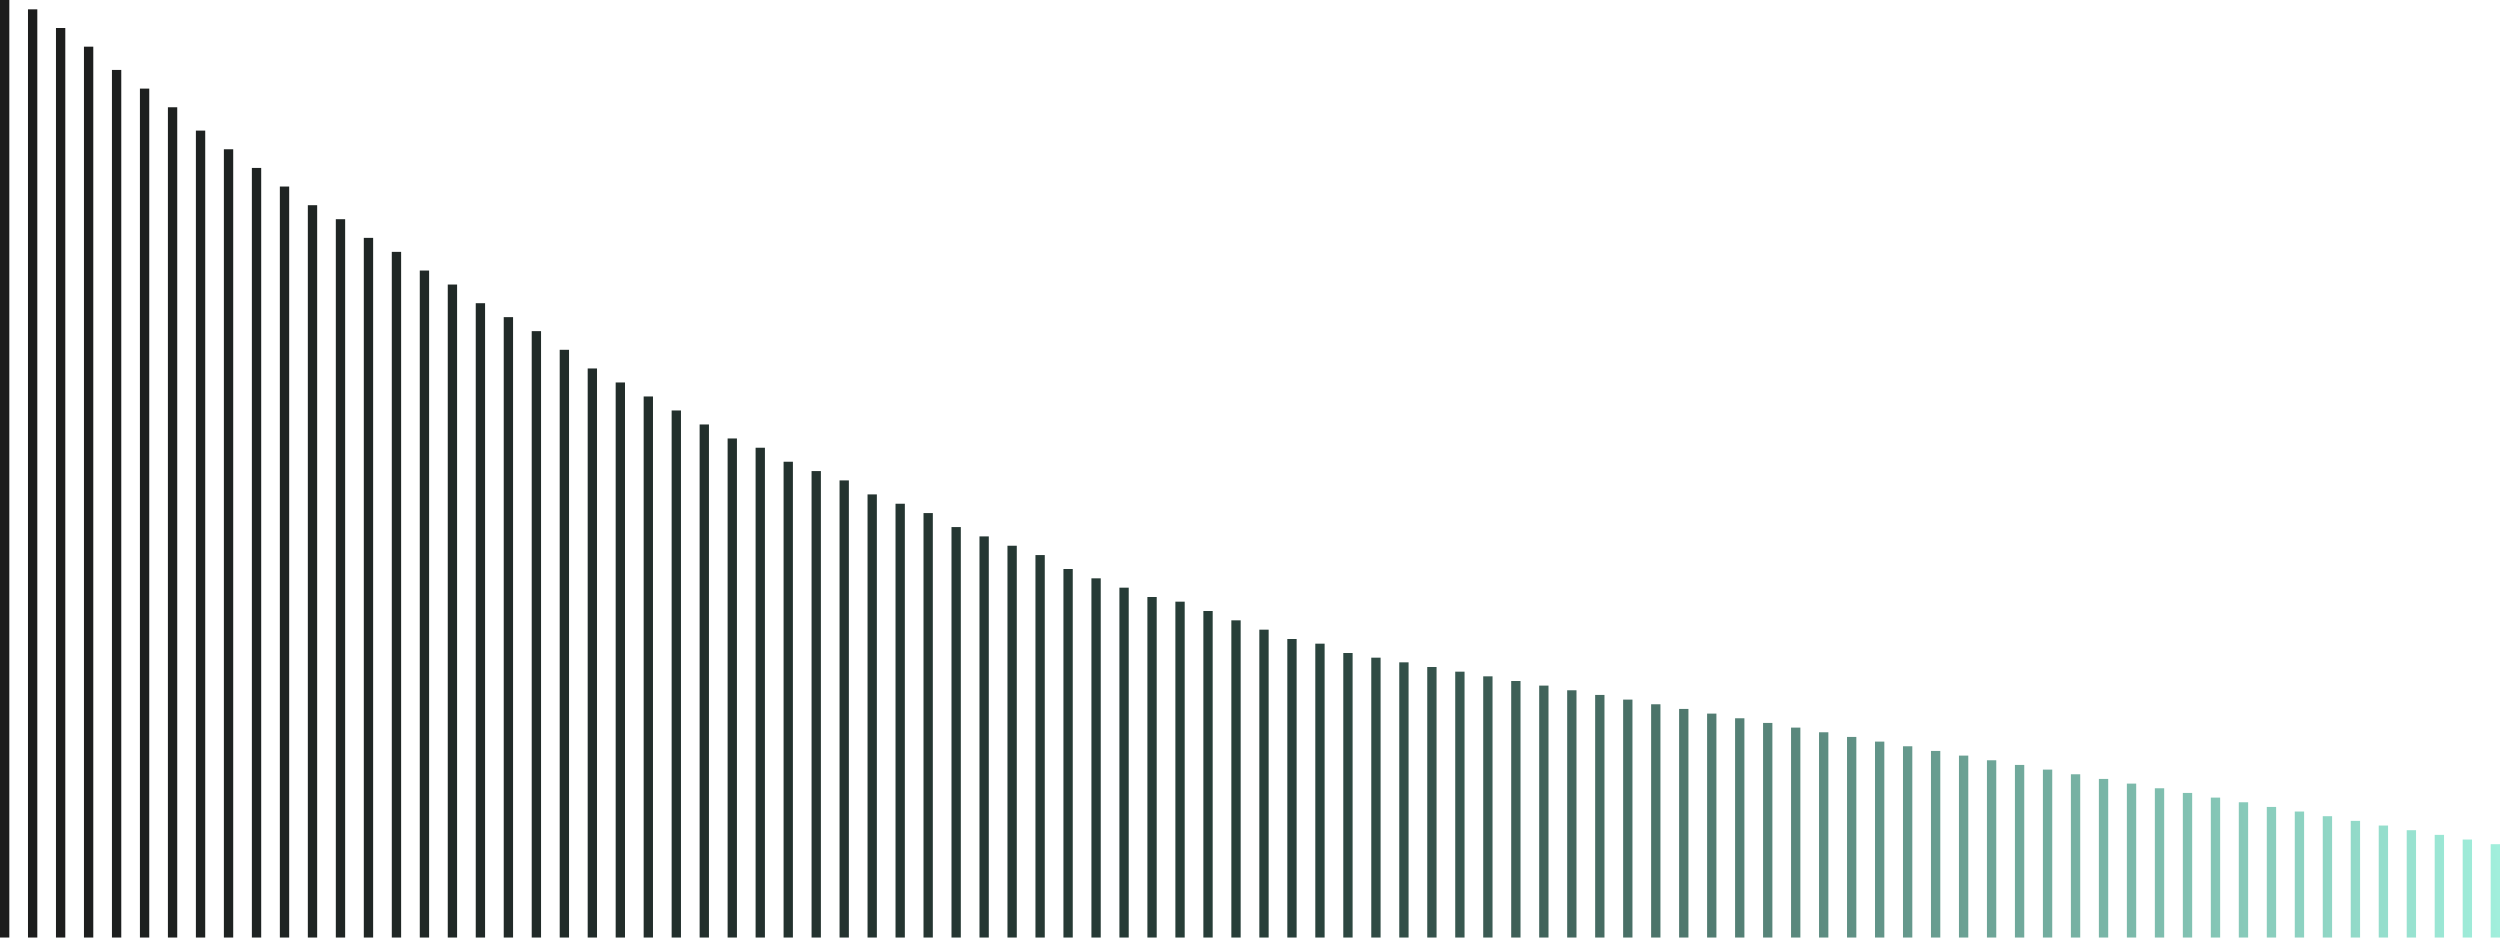 <?xml version="1.0" encoding="UTF-8"?> <svg xmlns="http://www.w3.org/2000/svg" width="536" height="201" viewBox="0 0 536 201" fill="none"><path d="M0 0H2V201H0V0Z" fill="url(#paint0_linear_703_909)"></path><path d="M6 2H8V201H6V2Z" fill="url(#paint1_linear_703_909)"></path><path d="M12 6H14V201H12V6Z" fill="url(#paint2_linear_703_909)"></path><path d="M18 10H20V201H18V10Z" fill="url(#paint3_linear_703_909)"></path><path d="M24 15H26V201H24V15Z" fill="url(#paint4_linear_703_909)"></path><path d="M30 19H32V201H30V19Z" fill="url(#paint5_linear_703_909)"></path><path d="M36 23H38V201H36V23Z" fill="url(#paint6_linear_703_909)"></path><path d="M42 28H44V201H42V28Z" fill="url(#paint7_linear_703_909)"></path><path d="M48 32H50V201H48V32Z" fill="url(#paint8_linear_703_909)"></path><path d="M54 36H56V201H54V36Z" fill="url(#paint9_linear_703_909)"></path><path d="M60 40H62V201H60V40Z" fill="url(#paint10_linear_703_909)"></path><path d="M66 44H68V201H66V44Z" fill="url(#paint11_linear_703_909)"></path><path d="M72 47H74V201H72V47Z" fill="url(#paint12_linear_703_909)"></path><path d="M78 51H80V201H78V51Z" fill="url(#paint13_linear_703_909)"></path><path d="M84 54H86V201H84V54Z" fill="url(#paint14_linear_703_909)"></path><path d="M90 58H92V201H90V58Z" fill="url(#paint15_linear_703_909)"></path><path d="M96 61H98V201H96V61Z" fill="url(#paint16_linear_703_909)"></path><path d="M102 65H104V201H102V65Z" fill="url(#paint17_linear_703_909)"></path><path d="M108 68H110V201H108V68Z" fill="url(#paint18_linear_703_909)"></path><path d="M114 71H116V201H114V71Z" fill="url(#paint19_linear_703_909)"></path><path d="M120 75H122V201H120V75Z" fill="url(#paint20_linear_703_909)"></path><path d="M126 79H128V201H126V79Z" fill="url(#paint21_linear_703_909)"></path><path d="M132 82H134V201H132V82Z" fill="url(#paint22_linear_703_909)"></path><path d="M138 85H140V201H138V85Z" fill="url(#paint23_linear_703_909)"></path><path d="M144 88H146V201H144V88Z" fill="url(#paint24_linear_703_909)"></path><path d="M150 91H152V201H150V91Z" fill="url(#paint25_linear_703_909)"></path><path d="M156 94H158V201H156V94Z" fill="url(#paint26_linear_703_909)"></path><path d="M162 96H164V201H162V96Z" fill="url(#paint27_linear_703_909)"></path><path d="M168 99H170V201H168V99Z" fill="url(#paint28_linear_703_909)"></path><path d="M174 101H176V201H174V101Z" fill="url(#paint29_linear_703_909)"></path><path d="M180 103H182V201H180V103Z" fill="url(#paint30_linear_703_909)"></path><path d="M186 106H188V201H186V106Z" fill="url(#paint31_linear_703_909)"></path><path d="M192 108H194V201H192V108Z" fill="url(#paint32_linear_703_909)"></path><path d="M198 110H200V201H198V110Z" fill="url(#paint33_linear_703_909)"></path><path d="M204 113H206V201H204V113Z" fill="url(#paint34_linear_703_909)"></path><path d="M210 115H212V201H210V115Z" fill="url(#paint35_linear_703_909)"></path><path d="M216 117H218V201H216V117Z" fill="url(#paint36_linear_703_909)"></path><path d="M222 119H224V201H222V119Z" fill="url(#paint37_linear_703_909)"></path><path d="M228 122H230V201H228V122Z" fill="url(#paint38_linear_703_909)"></path><path d="M234 124H236V201H234V124Z" fill="url(#paint39_linear_703_909)"></path><path d="M240 126H242V201H240V126Z" fill="url(#paint40_linear_703_909)"></path><path d="M246 128H248V201H246V128Z" fill="url(#paint41_linear_703_909)"></path><path d="M252 129H254V201H252V129Z" fill="url(#paint42_linear_703_909)"></path><path d="M258 131H260V201H258V131Z" fill="url(#paint43_linear_703_909)"></path><path d="M264 133H266V201H264V133Z" fill="url(#paint44_linear_703_909)"></path><path d="M270 135H272V201H270V135Z" fill="url(#paint45_linear_703_909)"></path><path d="M276 137H278V201H276V137Z" fill="url(#paint46_linear_703_909)"></path><path d="M282 138H284V201H282V138Z" fill="url(#paint47_linear_703_909)"></path><path d="M288 140H290V201H288V140Z" fill="url(#paint48_linear_703_909)"></path><path d="M294 141H296V201H294V141Z" fill="url(#paint49_linear_703_909)"></path><path d="M300 142H302V201H300V142Z" fill="url(#paint50_linear_703_909)"></path><path d="M306 143H308V201H306V143Z" fill="url(#paint51_linear_703_909)"></path><path d="M312 144H314V201H312V144Z" fill="url(#paint52_linear_703_909)"></path><path d="M318 145H320V201H318V145Z" fill="url(#paint53_linear_703_909)"></path><path d="M324 146H326V201H324V146Z" fill="url(#paint54_linear_703_909)"></path><path d="M330 147H332V201H330V147Z" fill="url(#paint55_linear_703_909)"></path><path d="M336 148H338V201H336V148Z" fill="url(#paint56_linear_703_909)"></path><path d="M342 149H344V201H342V149Z" fill="url(#paint57_linear_703_909)"></path><path d="M348 150H350V201H348V150Z" fill="url(#paint58_linear_703_909)"></path><path d="M354 151H356V201H354V151Z" fill="url(#paint59_linear_703_909)"></path><path d="M360 152H362V201H360V152Z" fill="url(#paint60_linear_703_909)"></path><path d="M366 153H368V201H366V153Z" fill="url(#paint61_linear_703_909)"></path><path d="M372 154H374V201H372V154Z" fill="url(#paint62_linear_703_909)"></path><path d="M378 155H380V201H378V155Z" fill="url(#paint63_linear_703_909)"></path><path d="M384 156H386V201H384V156Z" fill="url(#paint64_linear_703_909)"></path><path d="M390 157H392V201H390V157Z" fill="url(#paint65_linear_703_909)"></path><path d="M396 158H398V201H396V158Z" fill="url(#paint66_linear_703_909)"></path><path d="M402 159H404V201H402V159Z" fill="url(#paint67_linear_703_909)"></path><path d="M408 160H410V201H408V160Z" fill="url(#paint68_linear_703_909)"></path><path d="M414 161H416V201H414V161Z" fill="url(#paint69_linear_703_909)"></path><path d="M420 162H422V201H420V162Z" fill="url(#paint70_linear_703_909)"></path><path d="M426 163H428V201H426V163Z" fill="url(#paint71_linear_703_909)"></path><path d="M432 164H434V201H432V164Z" fill="url(#paint72_linear_703_909)"></path><path d="M438 165H440V201H438V165Z" fill="url(#paint73_linear_703_909)"></path><path d="M444 166H446V201H444V166Z" fill="url(#paint74_linear_703_909)"></path><path d="M450 167H452V201H450V167Z" fill="url(#paint75_linear_703_909)"></path><path d="M456 168H458V201H456V168Z" fill="url(#paint76_linear_703_909)"></path><path d="M462 169H464V201H462V169Z" fill="url(#paint77_linear_703_909)"></path><path d="M468 170H470V201H468V170Z" fill="url(#paint78_linear_703_909)"></path><path d="M474 171H476V201H474V171Z" fill="url(#paint79_linear_703_909)"></path><path d="M480 172H482V201H480V172Z" fill="url(#paint80_linear_703_909)"></path><path d="M486 173H488V201H486V173Z" fill="url(#paint81_linear_703_909)"></path><path d="M492 174H494V201H492V174Z" fill="url(#paint82_linear_703_909)"></path><path d="M498 175H500V201H498V175Z" fill="url(#paint83_linear_703_909)"></path><path d="M504 176H506V201H504V176Z" fill="url(#paint84_linear_703_909)"></path><path d="M510 177H512V201H510V177Z" fill="url(#paint85_linear_703_909)"></path><path d="M516 178H518V201H516V178Z" fill="url(#paint86_linear_703_909)"></path><path d="M522 179H524V201H522V179Z" fill="url(#paint87_linear_703_909)"></path><path d="M528 180H530V201H528V180Z" fill="url(#paint88_linear_703_909)"></path><path d="M534 181H536V201H534V181Z" fill="url(#paint89_linear_703_909)"></path><defs><linearGradient id="paint0_linear_703_909" x1="536" y1="118.5" x2="-4.1641e-06" y2="118.5" gradientUnits="userSpaceOnUse"><stop stop-color="#A1EFDC"></stop><stop offset="0.48" stop-color="#28403A"></stop><stop offset="1" stop-color="#1C1C1C"></stop></linearGradient><linearGradient id="paint1_linear_703_909" x1="536" y1="118.5" x2="-4.1641e-06" y2="118.5" gradientUnits="userSpaceOnUse"><stop stop-color="#A1EFDC"></stop><stop offset="0.48" stop-color="#28403A"></stop><stop offset="1" stop-color="#1C1C1C"></stop></linearGradient><linearGradient id="paint2_linear_703_909" x1="536" y1="118.5" x2="-4.1641e-06" y2="118.5" gradientUnits="userSpaceOnUse"><stop stop-color="#A1EFDC"></stop><stop offset="0.48" stop-color="#28403A"></stop><stop offset="1" stop-color="#1C1C1C"></stop></linearGradient><linearGradient id="paint3_linear_703_909" x1="536" y1="118.5" x2="-4.1641e-06" y2="118.5" gradientUnits="userSpaceOnUse"><stop stop-color="#A1EFDC"></stop><stop offset="0.48" stop-color="#28403A"></stop><stop offset="1" stop-color="#1C1C1C"></stop></linearGradient><linearGradient id="paint4_linear_703_909" x1="536" y1="118.5" x2="-4.1641e-06" y2="118.5" gradientUnits="userSpaceOnUse"><stop stop-color="#A1EFDC"></stop><stop offset="0.48" stop-color="#28403A"></stop><stop offset="1" stop-color="#1C1C1C"></stop></linearGradient><linearGradient id="paint5_linear_703_909" x1="536" y1="118.5" x2="-4.1641e-06" y2="118.5" gradientUnits="userSpaceOnUse"><stop stop-color="#A1EFDC"></stop><stop offset="0.48" stop-color="#28403A"></stop><stop offset="1" stop-color="#1C1C1C"></stop></linearGradient><linearGradient id="paint6_linear_703_909" x1="536" y1="118.5" x2="-4.1641e-06" y2="118.5" gradientUnits="userSpaceOnUse"><stop stop-color="#A1EFDC"></stop><stop offset="0.48" stop-color="#28403A"></stop><stop offset="1" stop-color="#1C1C1C"></stop></linearGradient><linearGradient id="paint7_linear_703_909" x1="536" y1="118.5" x2="-4.1641e-06" y2="118.5" gradientUnits="userSpaceOnUse"><stop stop-color="#A1EFDC"></stop><stop offset="0.48" stop-color="#28403A"></stop><stop offset="1" stop-color="#1C1C1C"></stop></linearGradient><linearGradient id="paint8_linear_703_909" x1="536" y1="118.5" x2="-4.1641e-06" y2="118.5" gradientUnits="userSpaceOnUse"><stop stop-color="#A1EFDC"></stop><stop offset="0.48" stop-color="#28403A"></stop><stop offset="1" stop-color="#1C1C1C"></stop></linearGradient><linearGradient id="paint9_linear_703_909" x1="536" y1="118.5" x2="-4.1641e-06" y2="118.5" gradientUnits="userSpaceOnUse"><stop stop-color="#A1EFDC"></stop><stop offset="0.48" stop-color="#28403A"></stop><stop offset="1" stop-color="#1C1C1C"></stop></linearGradient><linearGradient id="paint10_linear_703_909" x1="536" y1="118.5" x2="-4.1641e-06" y2="118.5" gradientUnits="userSpaceOnUse"><stop stop-color="#A1EFDC"></stop><stop offset="0.48" stop-color="#28403A"></stop><stop offset="1" stop-color="#1C1C1C"></stop></linearGradient><linearGradient id="paint11_linear_703_909" x1="536" y1="118.5" x2="-4.1641e-06" y2="118.5" gradientUnits="userSpaceOnUse"><stop stop-color="#A1EFDC"></stop><stop offset="0.48" stop-color="#28403A"></stop><stop offset="1" stop-color="#1C1C1C"></stop></linearGradient><linearGradient id="paint12_linear_703_909" x1="536" y1="118.5" x2="-4.1641e-06" y2="118.5" gradientUnits="userSpaceOnUse"><stop stop-color="#A1EFDC"></stop><stop offset="0.48" stop-color="#28403A"></stop><stop offset="1" stop-color="#1C1C1C"></stop></linearGradient><linearGradient id="paint13_linear_703_909" x1="536" y1="118.5" x2="-4.1641e-06" y2="118.5" gradientUnits="userSpaceOnUse"><stop stop-color="#A1EFDC"></stop><stop offset="0.48" stop-color="#28403A"></stop><stop offset="1" stop-color="#1C1C1C"></stop></linearGradient><linearGradient id="paint14_linear_703_909" x1="536" y1="118.5" x2="-4.1641e-06" y2="118.5" gradientUnits="userSpaceOnUse"><stop stop-color="#A1EFDC"></stop><stop offset="0.48" stop-color="#28403A"></stop><stop offset="1" stop-color="#1C1C1C"></stop></linearGradient><linearGradient id="paint15_linear_703_909" x1="536" y1="118.5" x2="-4.1641e-06" y2="118.5" gradientUnits="userSpaceOnUse"><stop stop-color="#A1EFDC"></stop><stop offset="0.48" stop-color="#28403A"></stop><stop offset="1" stop-color="#1C1C1C"></stop></linearGradient><linearGradient id="paint16_linear_703_909" x1="536" y1="118.5" x2="-4.1641e-06" y2="118.5" gradientUnits="userSpaceOnUse"><stop stop-color="#A1EFDC"></stop><stop offset="0.48" stop-color="#28403A"></stop><stop offset="1" stop-color="#1C1C1C"></stop></linearGradient><linearGradient id="paint17_linear_703_909" x1="536" y1="118.5" x2="-4.1641e-06" y2="118.5" gradientUnits="userSpaceOnUse"><stop stop-color="#A1EFDC"></stop><stop offset="0.48" stop-color="#28403A"></stop><stop offset="1" stop-color="#1C1C1C"></stop></linearGradient><linearGradient id="paint18_linear_703_909" x1="536" y1="118.5" x2="-4.1641e-06" y2="118.5" gradientUnits="userSpaceOnUse"><stop stop-color="#A1EFDC"></stop><stop offset="0.48" stop-color="#28403A"></stop><stop offset="1" stop-color="#1C1C1C"></stop></linearGradient><linearGradient id="paint19_linear_703_909" x1="536" y1="118.5" x2="-4.1641e-06" y2="118.5" gradientUnits="userSpaceOnUse"><stop stop-color="#A1EFDC"></stop><stop offset="0.48" stop-color="#28403A"></stop><stop offset="1" stop-color="#1C1C1C"></stop></linearGradient><linearGradient id="paint20_linear_703_909" x1="536" y1="118.5" x2="-4.1641e-06" y2="118.5" gradientUnits="userSpaceOnUse"><stop stop-color="#A1EFDC"></stop><stop offset="0.48" stop-color="#28403A"></stop><stop offset="1" stop-color="#1C1C1C"></stop></linearGradient><linearGradient id="paint21_linear_703_909" x1="536" y1="118.5" x2="-4.1641e-06" y2="118.5" gradientUnits="userSpaceOnUse"><stop stop-color="#A1EFDC"></stop><stop offset="0.48" stop-color="#28403A"></stop><stop offset="1" stop-color="#1C1C1C"></stop></linearGradient><linearGradient id="paint22_linear_703_909" x1="536" y1="118.5" x2="-4.1641e-06" y2="118.5" gradientUnits="userSpaceOnUse"><stop stop-color="#A1EFDC"></stop><stop offset="0.48" stop-color="#28403A"></stop><stop offset="1" stop-color="#1C1C1C"></stop></linearGradient><linearGradient id="paint23_linear_703_909" x1="536" y1="118.5" x2="-4.1641e-06" y2="118.5" gradientUnits="userSpaceOnUse"><stop stop-color="#A1EFDC"></stop><stop offset="0.48" stop-color="#28403A"></stop><stop offset="1" stop-color="#1C1C1C"></stop></linearGradient><linearGradient id="paint24_linear_703_909" x1="536" y1="118.5" x2="-4.1641e-06" y2="118.5" gradientUnits="userSpaceOnUse"><stop stop-color="#A1EFDC"></stop><stop offset="0.48" stop-color="#28403A"></stop><stop offset="1" stop-color="#1C1C1C"></stop></linearGradient><linearGradient id="paint25_linear_703_909" x1="536" y1="118.5" x2="-4.1641e-06" y2="118.5" gradientUnits="userSpaceOnUse"><stop stop-color="#A1EFDC"></stop><stop offset="0.48" stop-color="#28403A"></stop><stop offset="1" stop-color="#1C1C1C"></stop></linearGradient><linearGradient id="paint26_linear_703_909" x1="536" y1="118.5" x2="-4.1641e-06" y2="118.5" gradientUnits="userSpaceOnUse"><stop stop-color="#A1EFDC"></stop><stop offset="0.48" stop-color="#28403A"></stop><stop offset="1" stop-color="#1C1C1C"></stop></linearGradient><linearGradient id="paint27_linear_703_909" x1="536" y1="118.5" x2="-4.1641e-06" y2="118.5" gradientUnits="userSpaceOnUse"><stop stop-color="#A1EFDC"></stop><stop offset="0.48" stop-color="#28403A"></stop><stop offset="1" stop-color="#1C1C1C"></stop></linearGradient><linearGradient id="paint28_linear_703_909" x1="536" y1="118.5" x2="-4.1641e-06" y2="118.5" gradientUnits="userSpaceOnUse"><stop stop-color="#A1EFDC"></stop><stop offset="0.48" stop-color="#28403A"></stop><stop offset="1" stop-color="#1C1C1C"></stop></linearGradient><linearGradient id="paint29_linear_703_909" x1="536" y1="118.5" x2="-4.1641e-06" y2="118.5" gradientUnits="userSpaceOnUse"><stop stop-color="#A1EFDC"></stop><stop offset="0.48" stop-color="#28403A"></stop><stop offset="1" stop-color="#1C1C1C"></stop></linearGradient><linearGradient id="paint30_linear_703_909" x1="536" y1="118.5" x2="-4.1641e-06" y2="118.5" gradientUnits="userSpaceOnUse"><stop stop-color="#A1EFDC"></stop><stop offset="0.48" stop-color="#28403A"></stop><stop offset="1" stop-color="#1C1C1C"></stop></linearGradient><linearGradient id="paint31_linear_703_909" x1="536" y1="118.5" x2="-4.1641e-06" y2="118.5" gradientUnits="userSpaceOnUse"><stop stop-color="#A1EFDC"></stop><stop offset="0.48" stop-color="#28403A"></stop><stop offset="1" stop-color="#1C1C1C"></stop></linearGradient><linearGradient id="paint32_linear_703_909" x1="536" y1="118.5" x2="-4.1641e-06" y2="118.5" gradientUnits="userSpaceOnUse"><stop stop-color="#A1EFDC"></stop><stop offset="0.48" stop-color="#28403A"></stop><stop offset="1" stop-color="#1C1C1C"></stop></linearGradient><linearGradient id="paint33_linear_703_909" x1="536" y1="118.5" x2="-4.1641e-06" y2="118.5" gradientUnits="userSpaceOnUse"><stop stop-color="#A1EFDC"></stop><stop offset="0.48" stop-color="#28403A"></stop><stop offset="1" stop-color="#1C1C1C"></stop></linearGradient><linearGradient id="paint34_linear_703_909" x1="536" y1="118.5" x2="-4.1641e-06" y2="118.5" gradientUnits="userSpaceOnUse"><stop stop-color="#A1EFDC"></stop><stop offset="0.48" stop-color="#28403A"></stop><stop offset="1" stop-color="#1C1C1C"></stop></linearGradient><linearGradient id="paint35_linear_703_909" x1="536" y1="118.5" x2="-4.1641e-06" y2="118.5" gradientUnits="userSpaceOnUse"><stop stop-color="#A1EFDC"></stop><stop offset="0.48" stop-color="#28403A"></stop><stop offset="1" stop-color="#1C1C1C"></stop></linearGradient><linearGradient id="paint36_linear_703_909" x1="536" y1="118.5" x2="-4.1641e-06" y2="118.5" gradientUnits="userSpaceOnUse"><stop stop-color="#A1EFDC"></stop><stop offset="0.48" stop-color="#28403A"></stop><stop offset="1" stop-color="#1C1C1C"></stop></linearGradient><linearGradient id="paint37_linear_703_909" x1="536" y1="118.5" x2="-4.1641e-06" y2="118.5" gradientUnits="userSpaceOnUse"><stop stop-color="#A1EFDC"></stop><stop offset="0.48" stop-color="#28403A"></stop><stop offset="1" stop-color="#1C1C1C"></stop></linearGradient><linearGradient id="paint38_linear_703_909" x1="536" y1="118.5" x2="-4.1641e-06" y2="118.5" gradientUnits="userSpaceOnUse"><stop stop-color="#A1EFDC"></stop><stop offset="0.48" stop-color="#28403A"></stop><stop offset="1" stop-color="#1C1C1C"></stop></linearGradient><linearGradient id="paint39_linear_703_909" x1="536" y1="118.5" x2="-4.1641e-06" y2="118.5" gradientUnits="userSpaceOnUse"><stop stop-color="#A1EFDC"></stop><stop offset="0.48" stop-color="#28403A"></stop><stop offset="1" stop-color="#1C1C1C"></stop></linearGradient><linearGradient id="paint40_linear_703_909" x1="536" y1="118.5" x2="-4.1641e-06" y2="118.5" gradientUnits="userSpaceOnUse"><stop stop-color="#A1EFDC"></stop><stop offset="0.48" stop-color="#28403A"></stop><stop offset="1" stop-color="#1C1C1C"></stop></linearGradient><linearGradient id="paint41_linear_703_909" x1="536" y1="118.5" x2="-4.1641e-06" y2="118.5" gradientUnits="userSpaceOnUse"><stop stop-color="#A1EFDC"></stop><stop offset="0.48" stop-color="#28403A"></stop><stop offset="1" stop-color="#1C1C1C"></stop></linearGradient><linearGradient id="paint42_linear_703_909" x1="536" y1="118.5" x2="-4.1641e-06" y2="118.5" gradientUnits="userSpaceOnUse"><stop stop-color="#A1EFDC"></stop><stop offset="0.48" stop-color="#28403A"></stop><stop offset="1" stop-color="#1C1C1C"></stop></linearGradient><linearGradient id="paint43_linear_703_909" x1="536" y1="118.5" x2="-4.1641e-06" y2="118.5" gradientUnits="userSpaceOnUse"><stop stop-color="#A1EFDC"></stop><stop offset="0.48" stop-color="#28403A"></stop><stop offset="1" stop-color="#1C1C1C"></stop></linearGradient><linearGradient id="paint44_linear_703_909" x1="536" y1="118.5" x2="-4.1641e-06" y2="118.5" gradientUnits="userSpaceOnUse"><stop stop-color="#A1EFDC"></stop><stop offset="0.48" stop-color="#28403A"></stop><stop offset="1" stop-color="#1C1C1C"></stop></linearGradient><linearGradient id="paint45_linear_703_909" x1="536" y1="118.5" x2="-4.1641e-06" y2="118.5" gradientUnits="userSpaceOnUse"><stop stop-color="#A1EFDC"></stop><stop offset="0.48" stop-color="#28403A"></stop><stop offset="1" stop-color="#1C1C1C"></stop></linearGradient><linearGradient id="paint46_linear_703_909" x1="536" y1="118.5" x2="-4.1641e-06" y2="118.5" gradientUnits="userSpaceOnUse"><stop stop-color="#A1EFDC"></stop><stop offset="0.48" stop-color="#28403A"></stop><stop offset="1" stop-color="#1C1C1C"></stop></linearGradient><linearGradient id="paint47_linear_703_909" x1="536" y1="118.5" x2="-4.1641e-06" y2="118.5" gradientUnits="userSpaceOnUse"><stop stop-color="#A1EFDC"></stop><stop offset="0.48" stop-color="#28403A"></stop><stop offset="1" stop-color="#1C1C1C"></stop></linearGradient><linearGradient id="paint48_linear_703_909" x1="536" y1="118.5" x2="-4.1641e-06" y2="118.5" gradientUnits="userSpaceOnUse"><stop stop-color="#A1EFDC"></stop><stop offset="0.48" stop-color="#28403A"></stop><stop offset="1" stop-color="#1C1C1C"></stop></linearGradient><linearGradient id="paint49_linear_703_909" x1="536" y1="118.5" x2="-4.1641e-06" y2="118.5" gradientUnits="userSpaceOnUse"><stop stop-color="#A1EFDC"></stop><stop offset="0.48" stop-color="#28403A"></stop><stop offset="1" stop-color="#1C1C1C"></stop></linearGradient><linearGradient id="paint50_linear_703_909" x1="536" y1="118.5" x2="-4.1641e-06" y2="118.5" gradientUnits="userSpaceOnUse"><stop stop-color="#A1EFDC"></stop><stop offset="0.48" stop-color="#28403A"></stop><stop offset="1" stop-color="#1C1C1C"></stop></linearGradient><linearGradient id="paint51_linear_703_909" x1="536" y1="118.5" x2="-4.1641e-06" y2="118.5" gradientUnits="userSpaceOnUse"><stop stop-color="#A1EFDC"></stop><stop offset="0.48" stop-color="#28403A"></stop><stop offset="1" stop-color="#1C1C1C"></stop></linearGradient><linearGradient id="paint52_linear_703_909" x1="536" y1="118.5" x2="-4.1641e-06" y2="118.5" gradientUnits="userSpaceOnUse"><stop stop-color="#A1EFDC"></stop><stop offset="0.48" stop-color="#28403A"></stop><stop offset="1" stop-color="#1C1C1C"></stop></linearGradient><linearGradient id="paint53_linear_703_909" x1="536" y1="118.5" x2="-4.1641e-06" y2="118.5" gradientUnits="userSpaceOnUse"><stop stop-color="#A1EFDC"></stop><stop offset="0.48" stop-color="#28403A"></stop><stop offset="1" stop-color="#1C1C1C"></stop></linearGradient><linearGradient id="paint54_linear_703_909" x1="536" y1="118.5" x2="-4.1641e-06" y2="118.5" gradientUnits="userSpaceOnUse"><stop stop-color="#A1EFDC"></stop><stop offset="0.48" stop-color="#28403A"></stop><stop offset="1" stop-color="#1C1C1C"></stop></linearGradient><linearGradient id="paint55_linear_703_909" x1="536" y1="118.5" x2="-4.1641e-06" y2="118.5" gradientUnits="userSpaceOnUse"><stop stop-color="#A1EFDC"></stop><stop offset="0.48" stop-color="#28403A"></stop><stop offset="1" stop-color="#1C1C1C"></stop></linearGradient><linearGradient id="paint56_linear_703_909" x1="536" y1="118.5" x2="-4.1641e-06" y2="118.5" gradientUnits="userSpaceOnUse"><stop stop-color="#A1EFDC"></stop><stop offset="0.48" stop-color="#28403A"></stop><stop offset="1" stop-color="#1C1C1C"></stop></linearGradient><linearGradient id="paint57_linear_703_909" x1="536" y1="118.5" x2="-4.1641e-06" y2="118.5" gradientUnits="userSpaceOnUse"><stop stop-color="#A1EFDC"></stop><stop offset="0.48" stop-color="#28403A"></stop><stop offset="1" stop-color="#1C1C1C"></stop></linearGradient><linearGradient id="paint58_linear_703_909" x1="536" y1="118.5" x2="-4.1641e-06" y2="118.5" gradientUnits="userSpaceOnUse"><stop stop-color="#A1EFDC"></stop><stop offset="0.48" stop-color="#28403A"></stop><stop offset="1" stop-color="#1C1C1C"></stop></linearGradient><linearGradient id="paint59_linear_703_909" x1="536" y1="118.5" x2="-4.1641e-06" y2="118.5" gradientUnits="userSpaceOnUse"><stop stop-color="#A1EFDC"></stop><stop offset="0.48" stop-color="#28403A"></stop><stop offset="1" stop-color="#1C1C1C"></stop></linearGradient><linearGradient id="paint60_linear_703_909" x1="536" y1="118.5" x2="-4.1641e-06" y2="118.5" gradientUnits="userSpaceOnUse"><stop stop-color="#A1EFDC"></stop><stop offset="0.48" stop-color="#28403A"></stop><stop offset="1" stop-color="#1C1C1C"></stop></linearGradient><linearGradient id="paint61_linear_703_909" x1="536" y1="118.5" x2="-4.1641e-06" y2="118.5" gradientUnits="userSpaceOnUse"><stop stop-color="#A1EFDC"></stop><stop offset="0.48" stop-color="#28403A"></stop><stop offset="1" stop-color="#1C1C1C"></stop></linearGradient><linearGradient id="paint62_linear_703_909" x1="536" y1="118.5" x2="-4.1641e-06" y2="118.5" gradientUnits="userSpaceOnUse"><stop stop-color="#A1EFDC"></stop><stop offset="0.48" stop-color="#28403A"></stop><stop offset="1" stop-color="#1C1C1C"></stop></linearGradient><linearGradient id="paint63_linear_703_909" x1="536" y1="118.5" x2="-4.1641e-06" y2="118.5" gradientUnits="userSpaceOnUse"><stop stop-color="#A1EFDC"></stop><stop offset="0.48" stop-color="#28403A"></stop><stop offset="1" stop-color="#1C1C1C"></stop></linearGradient><linearGradient id="paint64_linear_703_909" x1="536" y1="118.5" x2="-4.1641e-06" y2="118.5" gradientUnits="userSpaceOnUse"><stop stop-color="#A1EFDC"></stop><stop offset="0.48" stop-color="#28403A"></stop><stop offset="1" stop-color="#1C1C1C"></stop></linearGradient><linearGradient id="paint65_linear_703_909" x1="536" y1="118.5" x2="-4.1641e-06" y2="118.5" gradientUnits="userSpaceOnUse"><stop stop-color="#A1EFDC"></stop><stop offset="0.48" stop-color="#28403A"></stop><stop offset="1" stop-color="#1C1C1C"></stop></linearGradient><linearGradient id="paint66_linear_703_909" x1="536" y1="118.5" x2="-4.1641e-06" y2="118.5" gradientUnits="userSpaceOnUse"><stop stop-color="#A1EFDC"></stop><stop offset="0.48" stop-color="#28403A"></stop><stop offset="1" stop-color="#1C1C1C"></stop></linearGradient><linearGradient id="paint67_linear_703_909" x1="536" y1="118.5" x2="-4.1641e-06" y2="118.5" gradientUnits="userSpaceOnUse"><stop stop-color="#A1EFDC"></stop><stop offset="0.48" stop-color="#28403A"></stop><stop offset="1" stop-color="#1C1C1C"></stop></linearGradient><linearGradient id="paint68_linear_703_909" x1="536" y1="118.5" x2="-4.1641e-06" y2="118.5" gradientUnits="userSpaceOnUse"><stop stop-color="#A1EFDC"></stop><stop offset="0.48" stop-color="#28403A"></stop><stop offset="1" stop-color="#1C1C1C"></stop></linearGradient><linearGradient id="paint69_linear_703_909" x1="536" y1="118.5" x2="-4.1641e-06" y2="118.5" gradientUnits="userSpaceOnUse"><stop stop-color="#A1EFDC"></stop><stop offset="0.48" stop-color="#28403A"></stop><stop offset="1" stop-color="#1C1C1C"></stop></linearGradient><linearGradient id="paint70_linear_703_909" x1="536" y1="118.5" x2="-4.1641e-06" y2="118.5" gradientUnits="userSpaceOnUse"><stop stop-color="#A1EFDC"></stop><stop offset="0.48" stop-color="#28403A"></stop><stop offset="1" stop-color="#1C1C1C"></stop></linearGradient><linearGradient id="paint71_linear_703_909" x1="536" y1="118.5" x2="-4.1641e-06" y2="118.5" gradientUnits="userSpaceOnUse"><stop stop-color="#A1EFDC"></stop><stop offset="0.48" stop-color="#28403A"></stop><stop offset="1" stop-color="#1C1C1C"></stop></linearGradient><linearGradient id="paint72_linear_703_909" x1="536" y1="118.5" x2="-4.1641e-06" y2="118.5" gradientUnits="userSpaceOnUse"><stop stop-color="#A1EFDC"></stop><stop offset="0.48" stop-color="#28403A"></stop><stop offset="1" stop-color="#1C1C1C"></stop></linearGradient><linearGradient id="paint73_linear_703_909" x1="536" y1="118.5" x2="-4.1641e-06" y2="118.5" gradientUnits="userSpaceOnUse"><stop stop-color="#A1EFDC"></stop><stop offset="0.48" stop-color="#28403A"></stop><stop offset="1" stop-color="#1C1C1C"></stop></linearGradient><linearGradient id="paint74_linear_703_909" x1="536" y1="118.5" x2="-4.1641e-06" y2="118.5" gradientUnits="userSpaceOnUse"><stop stop-color="#A1EFDC"></stop><stop offset="0.48" stop-color="#28403A"></stop><stop offset="1" stop-color="#1C1C1C"></stop></linearGradient><linearGradient id="paint75_linear_703_909" x1="536" y1="118.5" x2="-4.1641e-06" y2="118.5" gradientUnits="userSpaceOnUse"><stop stop-color="#A1EFDC"></stop><stop offset="0.48" stop-color="#28403A"></stop><stop offset="1" stop-color="#1C1C1C"></stop></linearGradient><linearGradient id="paint76_linear_703_909" x1="536" y1="118.5" x2="-4.1641e-06" y2="118.5" gradientUnits="userSpaceOnUse"><stop stop-color="#A1EFDC"></stop><stop offset="0.48" stop-color="#28403A"></stop><stop offset="1" stop-color="#1C1C1C"></stop></linearGradient><linearGradient id="paint77_linear_703_909" x1="536" y1="118.5" x2="-4.1641e-06" y2="118.5" gradientUnits="userSpaceOnUse"><stop stop-color="#A1EFDC"></stop><stop offset="0.48" stop-color="#28403A"></stop><stop offset="1" stop-color="#1C1C1C"></stop></linearGradient><linearGradient id="paint78_linear_703_909" x1="536" y1="118.5" x2="-4.1641e-06" y2="118.5" gradientUnits="userSpaceOnUse"><stop stop-color="#A1EFDC"></stop><stop offset="0.48" stop-color="#28403A"></stop><stop offset="1" stop-color="#1C1C1C"></stop></linearGradient><linearGradient id="paint79_linear_703_909" x1="536" y1="118.5" x2="-4.1641e-06" y2="118.5" gradientUnits="userSpaceOnUse"><stop stop-color="#A1EFDC"></stop><stop offset="0.48" stop-color="#28403A"></stop><stop offset="1" stop-color="#1C1C1C"></stop></linearGradient><linearGradient id="paint80_linear_703_909" x1="536" y1="118.5" x2="-4.1641e-06" y2="118.5" gradientUnits="userSpaceOnUse"><stop stop-color="#A1EFDC"></stop><stop offset="0.48" stop-color="#28403A"></stop><stop offset="1" stop-color="#1C1C1C"></stop></linearGradient><linearGradient id="paint81_linear_703_909" x1="536" y1="118.5" x2="-4.1641e-06" y2="118.5" gradientUnits="userSpaceOnUse"><stop stop-color="#A1EFDC"></stop><stop offset="0.48" stop-color="#28403A"></stop><stop offset="1" stop-color="#1C1C1C"></stop></linearGradient><linearGradient id="paint82_linear_703_909" x1="536" y1="118.5" x2="-4.1641e-06" y2="118.5" gradientUnits="userSpaceOnUse"><stop stop-color="#A1EFDC"></stop><stop offset="0.48" stop-color="#28403A"></stop><stop offset="1" stop-color="#1C1C1C"></stop></linearGradient><linearGradient id="paint83_linear_703_909" x1="536" y1="118.5" x2="-4.1641e-06" y2="118.5" gradientUnits="userSpaceOnUse"><stop stop-color="#A1EFDC"></stop><stop offset="0.48" stop-color="#28403A"></stop><stop offset="1" stop-color="#1C1C1C"></stop></linearGradient><linearGradient id="paint84_linear_703_909" x1="536" y1="118.5" x2="-4.1641e-06" y2="118.5" gradientUnits="userSpaceOnUse"><stop stop-color="#A1EFDC"></stop><stop offset="0.48" stop-color="#28403A"></stop><stop offset="1" stop-color="#1C1C1C"></stop></linearGradient><linearGradient id="paint85_linear_703_909" x1="536" y1="118.5" x2="-4.1641e-06" y2="118.5" gradientUnits="userSpaceOnUse"><stop stop-color="#A1EFDC"></stop><stop offset="0.48" stop-color="#28403A"></stop><stop offset="1" stop-color="#1C1C1C"></stop></linearGradient><linearGradient id="paint86_linear_703_909" x1="536" y1="118.5" x2="-4.1641e-06" y2="118.5" gradientUnits="userSpaceOnUse"><stop stop-color="#A1EFDC"></stop><stop offset="0.48" stop-color="#28403A"></stop><stop offset="1" stop-color="#1C1C1C"></stop></linearGradient><linearGradient id="paint87_linear_703_909" x1="536" y1="118.5" x2="-4.1641e-06" y2="118.5" gradientUnits="userSpaceOnUse"><stop stop-color="#A1EFDC"></stop><stop offset="0.48" stop-color="#28403A"></stop><stop offset="1" stop-color="#1C1C1C"></stop></linearGradient><linearGradient id="paint88_linear_703_909" x1="536" y1="118.5" x2="-4.1641e-06" y2="118.5" gradientUnits="userSpaceOnUse"><stop stop-color="#A1EFDC"></stop><stop offset="0.48" stop-color="#28403A"></stop><stop offset="1" stop-color="#1C1C1C"></stop></linearGradient><linearGradient id="paint89_linear_703_909" x1="536" y1="118.5" x2="-4.1641e-06" y2="118.5" gradientUnits="userSpaceOnUse"><stop stop-color="#A1EFDC"></stop><stop offset="0.48" stop-color="#28403A"></stop><stop offset="1" stop-color="#1C1C1C"></stop></linearGradient></defs></svg> 
